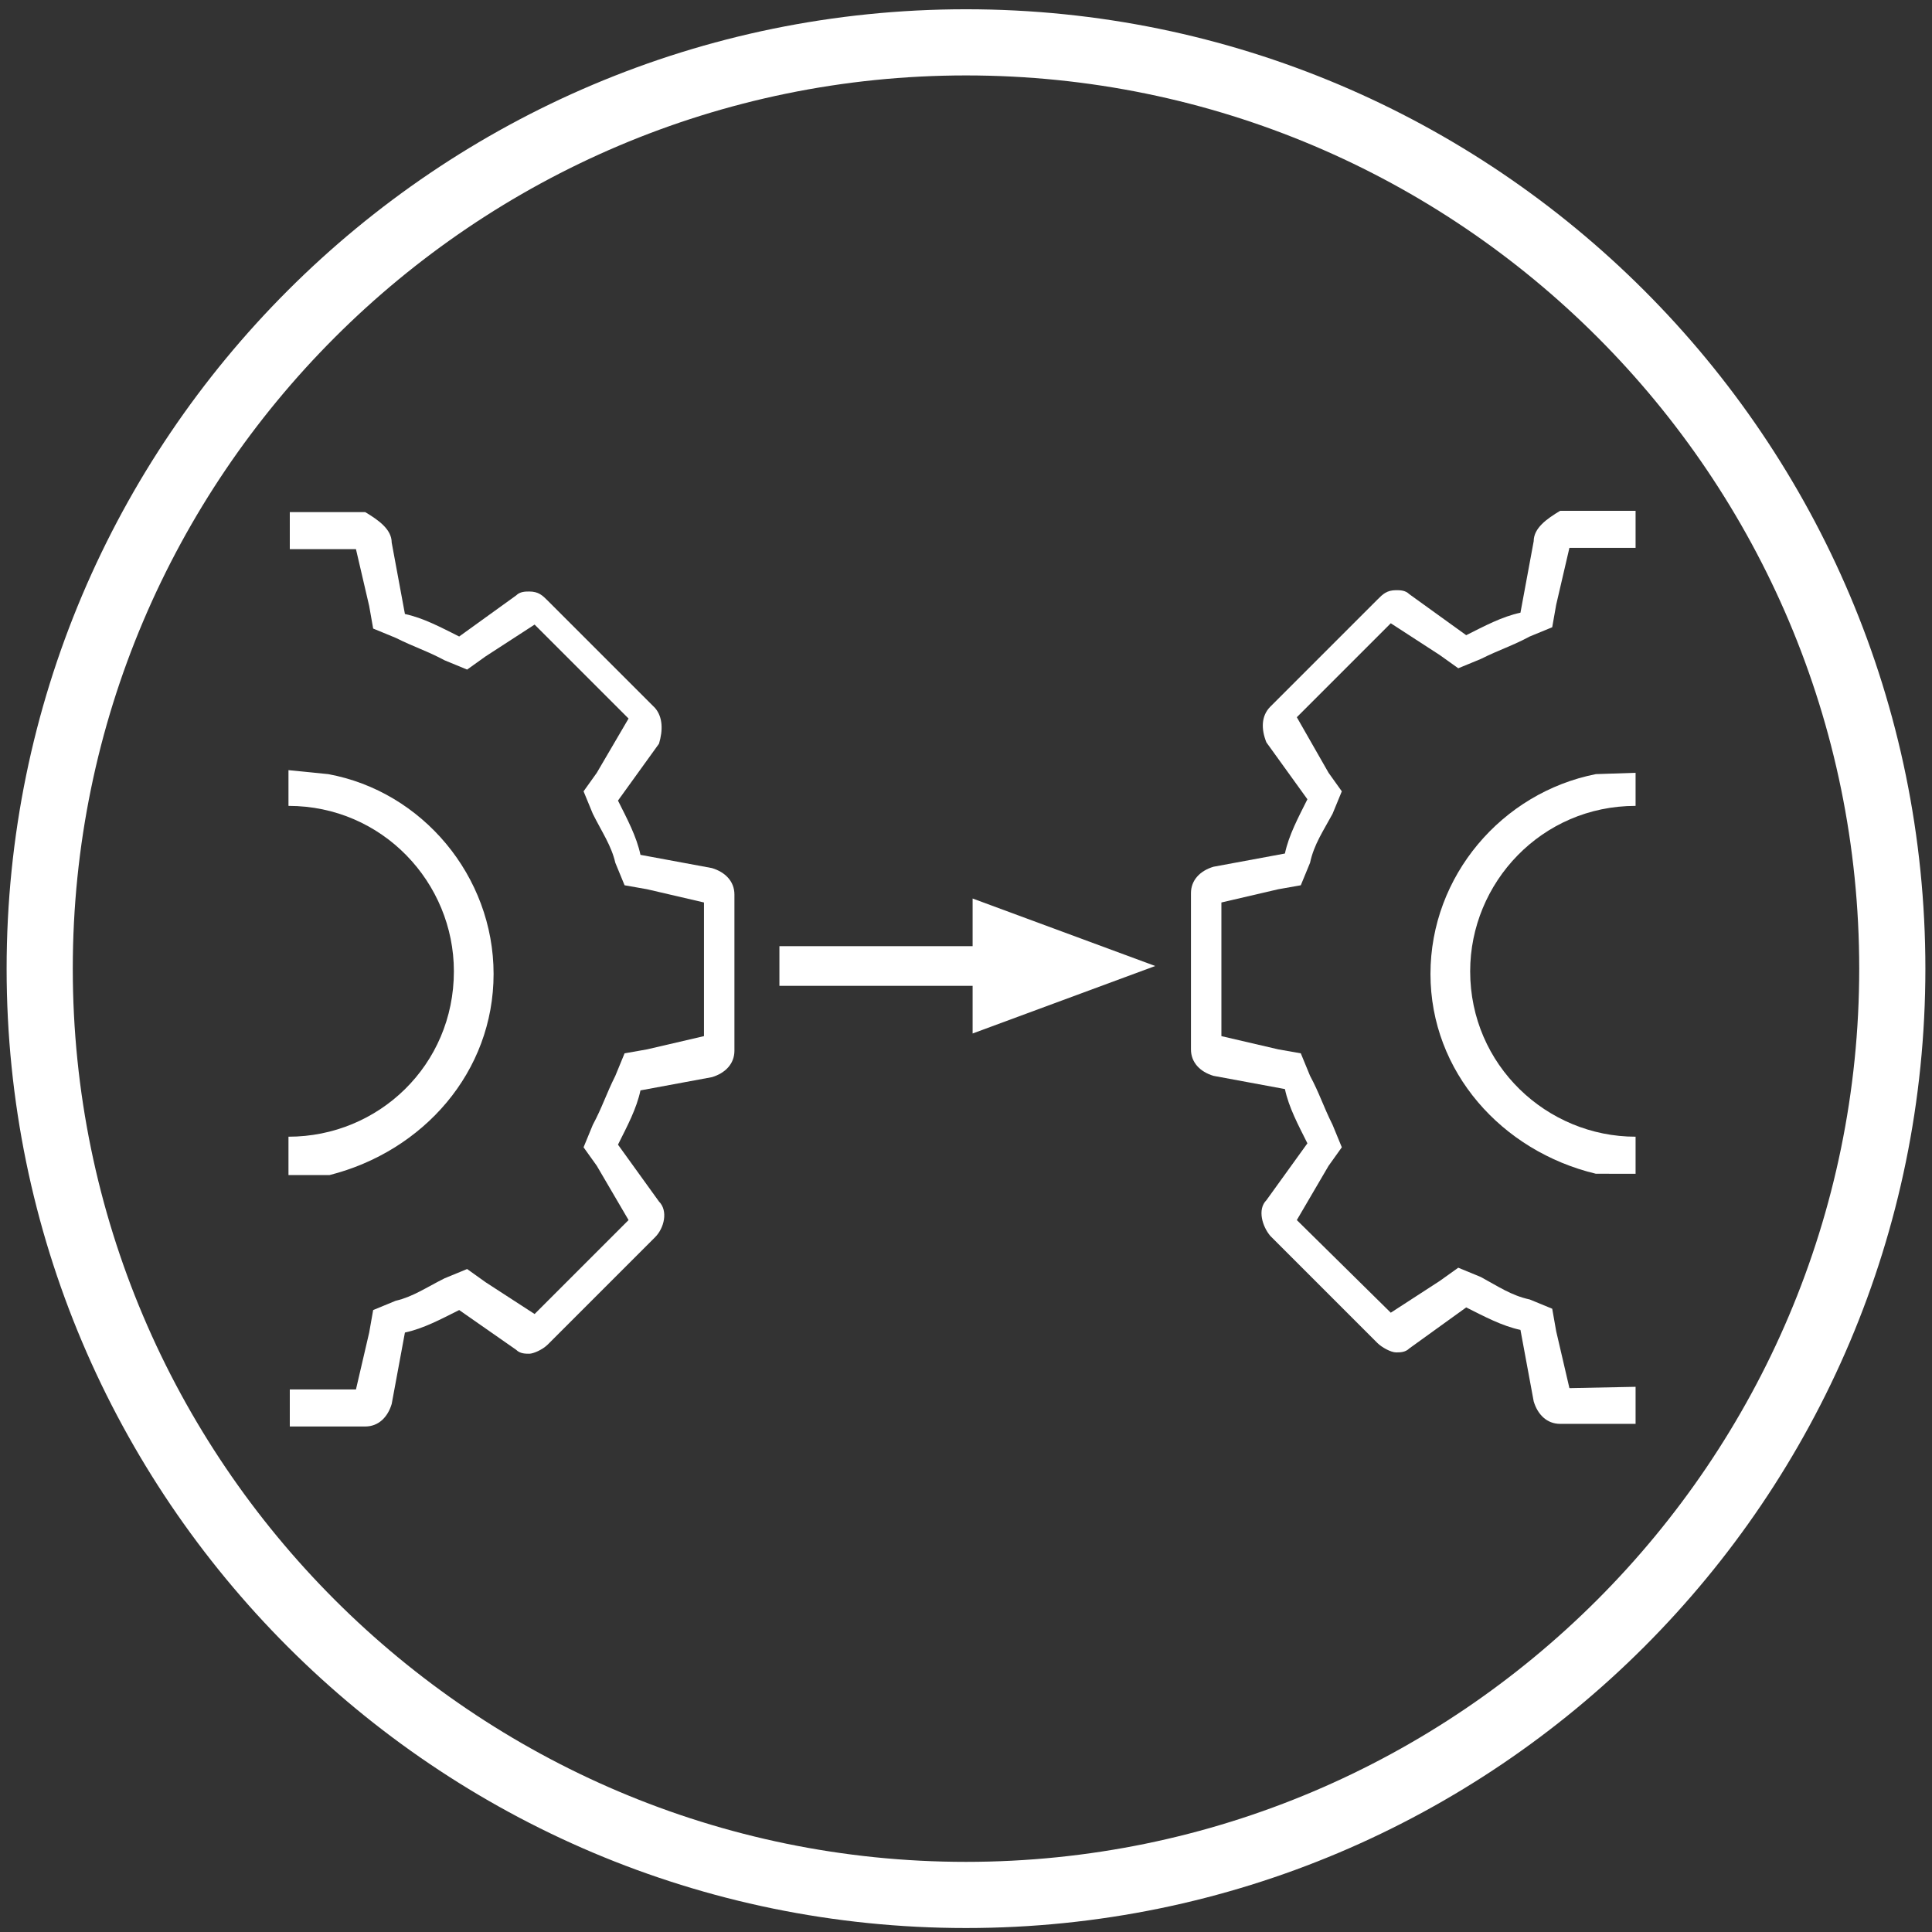 <?xml version="1.0" encoding="utf-8"?>
<!-- Generator: Adobe Illustrator 26.3.1, SVG Export Plug-In . SVG Version: 6.00 Build 0)  -->
<svg version="1.1" id="Ebene_1" xmlns="http://www.w3.org/2000/svg" xmlns:xlink="http://www.w3.org/1999/xlink" x="0px" y="0px"
	 viewBox="0 0 146 146" style="enable-background:new 0 0 146 146;" xml:space="preserve">
<rect x="0" y="0" width="146" height="146" fill="#333333" stroke="none"/>
<style type="text/css">
	.st0{fill:#FFFFFF;}
	.st1{clip-path:url(#SVGID_00000160189822752167476610000014915996957281469828_);fill:#FFFFFF;}
</style>
<g>
	<defs>
		<rect id="SVGID_1_" x="0.1" y="0.3" width="146" height="146"/>
	</defs>
	<clipPath id="SVGID_00000127045382059967205480000005254042091914832061_">
		<use xlink:href="#SVGID_1_"  style="overflow:visible;"/>
	</clipPath>
</g>
<path class="st0" d="M73,145.7c-40,0-72.5-32.5-72.5-72.5c0-40,32.5-72.5,72.5-72.5c40,0,72.5,32.5,72.5,72.5
	C145.5,113.2,113,145.7,73,145.7z M73,5.7C35.8,5.7,5.5,36,5.5,73.2c0,37.2,30.3,67.5,67.5,67.5c37.2,0,67.5-30.3,67.5-67.5
	C140.5,36,110.3,5.7,73,5.7z"/>
<g>
	<defs>
		<rect id="SVGID_00000008107295726579031400000000403498788844911518_" x="58.9" y="67.9" width="28.5" height="10.1"/>
	</defs>
	<clipPath id="SVGID_00000067920824254803942910000015076346412032330374_">
		<use xlink:href="#SVGID_00000008107295726579031400000000403498788844911518_"  style="overflow:visible;"/>
	</clipPath>
	
		<rect x="58.8" y="71.5" style="clip-path:url(#SVGID_00000067920824254803942910000015076346412032330374_);fill:#FFFFFF;" width="20.2" height="3"/>
</g>
<polygon class="st0" points="73.5,67.9 73.5,78.1 87.3,73 "/>
<g>
	<path class="st0" d="M21.8,85.9v2.9h3.1C32,87,37.3,81,37.3,73.6c0-7.4-5.4-13.8-12.5-15.1l-3-0.3v2.7c7.1,0,12.5,5.8,12.5,12.5
		C34.3,80.5,28.6,85.9,21.8,85.9z"/>
	<path class="st0" d="M53.8,65.6l-5.4-1c-0.3-1.4-1-2.7-1.7-4.1l3.1-4.3c0.3-1,0.3-2-0.3-2.7l-8.1-8.1C41,45,40.7,44.7,40,44.7
		c-0.3,0-0.7,0-1,0.3l-4.3,3.1c-1.4-0.7-2.7-1.4-4.1-1.7l-1-5.4c0-1-1-1.7-2-2.3h-5.7v2.8h3h1.8h0.2l1,4.3l0.3,1.7l1.7,0.7
		c1.4,0.7,2.4,1,3.7,1.7l1.7,0.7l1.4-1l3.7-2.4l7.1,7.1l-2.4,4.1l-1,1.4l0.7,1.7c0.7,1.4,1.4,2.4,1.7,3.7l0.7,1.7l1.7,0.3l4.3,1
		v10.1l-4.3,1l-1.7,0.3l-0.7,1.7c-0.7,1.4-1,2.4-1.7,3.7l-0.7,1.7l1,1.4l2.4,4.1l-7.1,7.1l-3.7-2.4l-1.4-1l-1.7,0.7
		c-1.4,0.7-2.4,1.4-3.7,1.7l-1.7,0.7l-0.3,1.7l-1,4.3h-0.3h-1.7h-3v2.8h5.7c1,0,1.7-0.7,2-1.7l1-5.4c1.4-0.3,2.7-1,4.1-1.7L39,102
		c0.3,0.3,0.7,0.3,1,0.3s1-0.3,1.4-0.7l8.1-8.1c0.7-0.7,1-2,0.3-2.7l-3.1-4.3c0.7-1.4,1.4-2.7,1.7-4.1l5.4-1c1-0.3,1.7-1,1.7-2V67.6
		C55.5,66.6,54.8,65.9,53.8,65.6z"/>
</g>
<g>
	<path class="st0" d="M123.6,88.8v-2.9c-6.7,0-12.5-5.4-12.5-12.5c0-6.7,5.4-12.5,12.5-12.5v-2.5l-3,0.1
		c-7.1,1.4-12.5,7.7-12.5,15.1c0,7.4,5.4,13.4,12.5,15.1v0H123.6z"/>
	<path class="st0" d="M118.6,104.9l-1-4.3l-0.3-1.7l-1.7-0.7c-1.4-0.3-2.4-1-3.7-1.7l-1.7-0.7l-1.4,1l-3.7,2.4L98,92.2l2.4-4.1
		l1-1.4l-0.7-1.7c-0.7-1.4-1-2.4-1.7-3.7l-0.7-1.7l-1.7-0.3l-4.3-1V68.2l4.3-1l1.7-0.3l0.7-1.7c0.3-1.4,1-2.4,1.7-3.7l0.7-1.7
		l-1-1.4L98,54.2l7.1-7.1l3.7,2.4l1.4,1l1.7-0.7c1.4-0.7,2.4-1,3.7-1.7l1.7-0.7l0.3-1.7l1-4.3h0h2h3v-2.8h-5.7c-1,0.6-2,1.3-2,2.3
		l-1,5.4c-1.4,0.3-2.7,1-4.1,1.7l-4.3-3.1c-0.3-0.3-0.7-0.3-1-0.3c-0.7,0-1,0.3-1.4,0.7L96,53.4c-0.7,0.7-0.7,1.7-0.3,2.7l3.1,4.3
		c-0.7,1.4-1.4,2.7-1.7,4.1l-5.4,1c-1,0.3-1.7,1-1.7,2v11.8c0,1,0.7,1.7,1.7,2l5.4,1c0.3,1.4,1,2.7,1.7,4.1l-3.1,4.3
		c-0.7,0.7-0.3,2,0.3,2.7l8.1,8.1c0.3,0.3,1,0.7,1.4,0.7c0.3,0,0.7,0,1-0.3l4.3-3.1c1.4,0.7,2.7,1.4,4.1,1.7l1,5.4
		c0.3,1,1,1.7,2,1.7h5.7v-2.8L118.6,104.9z"/>
</g>
</svg>
